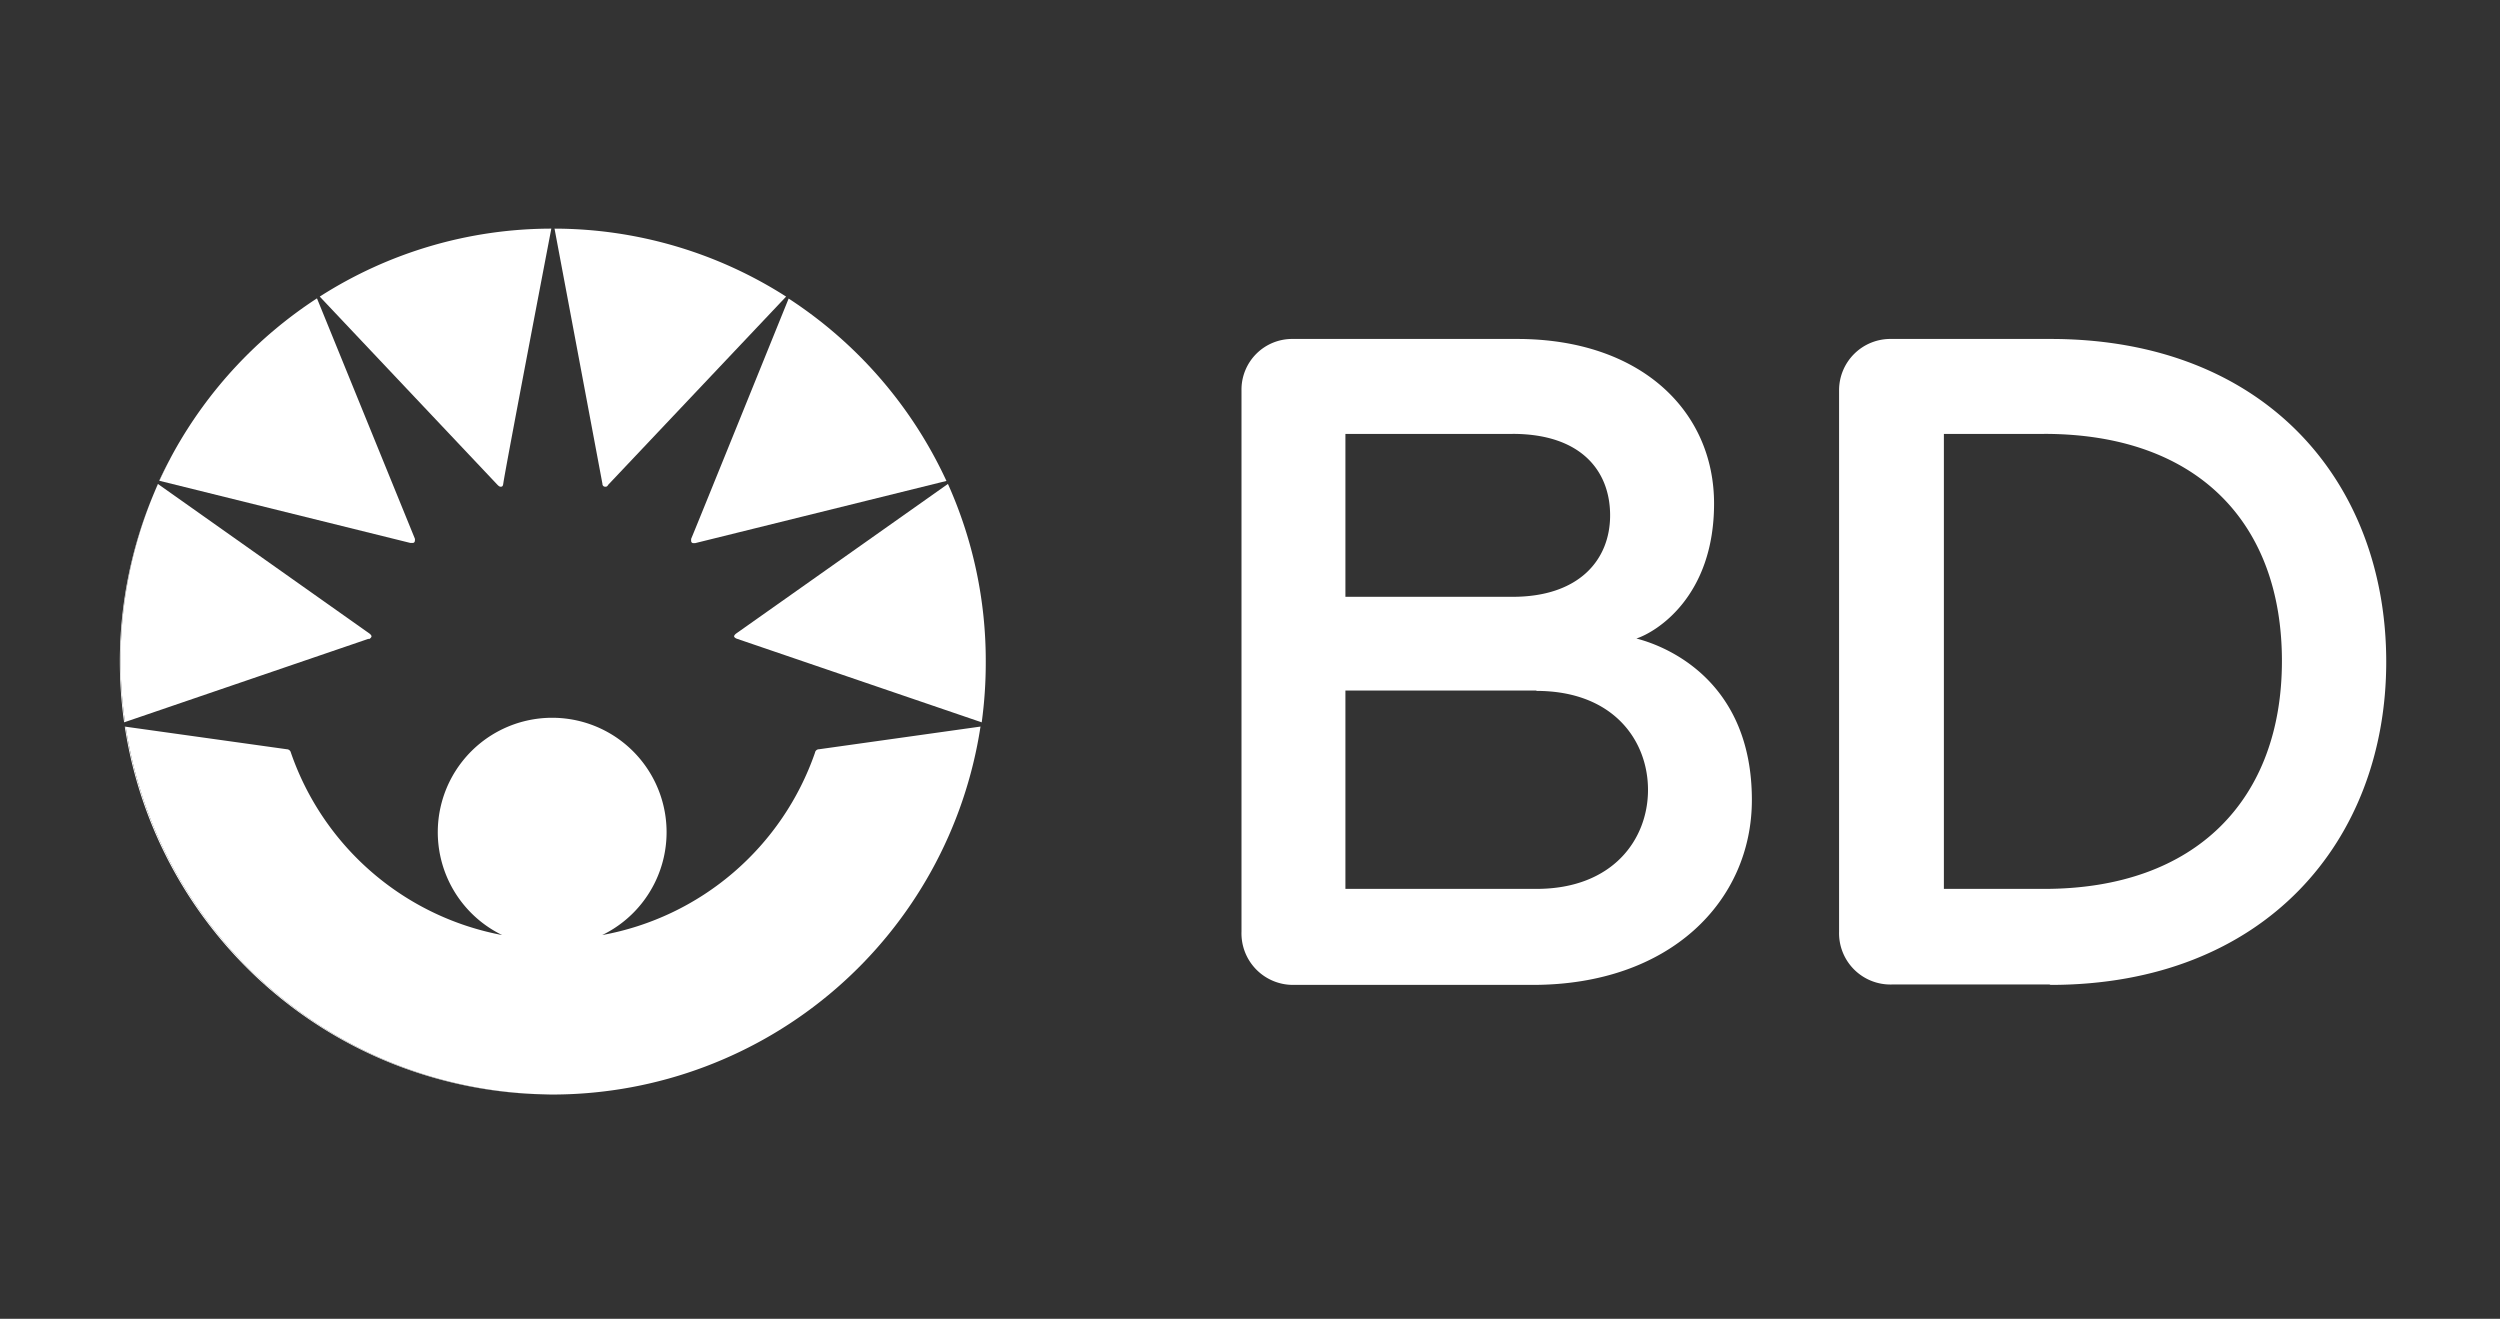 <svg viewBox="0 0 309 163" height="163" width="309" xmlns:xlink="http://www.w3.org/1999/xlink" xmlns="http://www.w3.org/2000/svg" id="bectondickinsont2-cs-logo">
  <rect x="0" y="0" width="309" height="163" fill="#333333" stroke="none"/>
  <defs>
    <radialGradient gradientUnits="objectBoundingBox" r="0.5" cy="0.5" cx="0.5" id="radial-gradient">
      <stop stop-color="#003bff" offset="0"></stop>
      <stop stop-color="#008023" offset="1"></stop>
    </radialGradient>
    <clipPath id="clip-path">
      <rect fill="#7b7b7b" transform="translate(-0.35 -29.005)" height="163" width="309" id="Mask"></rect>
    </clipPath>
    <clipPath id="clip-path-2">
      <rect fill="url(#radial-gradient)" transform="translate(-0.35 -0.005)" height="163" width="309" id="LOGO_HERE"></rect>
    </clipPath>
  </defs>
  <g clip-path="url(#clip-path)" transform="translate(0.35 29.005)" id="Logo_Mask">
    <g clip-path="url(#clip-path-2)" transform="translate(0 -29)" id="Mask_Group_305">
      <g transform="translate(154.527 81.768)" id="Artwork_1">
        <g transform="translate(-140.066 -53.514)" id="Group_37796">
          <path fill="#fff" transform="translate(-33.926 -3.337)" d="M208.559,96.811H178.933a6.368,6.368,0,0,1-6.369-6.581V23.315a6.262,6.262,0,0,1,6.369-6.342h27.7c15.222,0,24.34,8.853,24.34,20.349S223.86,53.178,221.376,54c3.832.978,14.271,5.286,14.271,19.953C235.647,86.424,225.578,96.811,208.559,96.811Zm-2.484-68.1H185.408V48.844h20.666c8.192,0,12.051-4.546,12.051-10.069S214.5,28.706,206.074,28.706Zm2.933,31.713h-23.6V84.945h23.6c9.461,0,13.8-6.132,13.8-12.236s-4.281-12.236-13.8-12.236Zm63.426,36.338H252.9a6.343,6.343,0,0,1-6.475-6.528V23.315a6.342,6.342,0,0,1,6.475-6.342h19.662c26.639,0,41.491,17.759,41.491,39.905s-15.011,39.933-41.491,39.933Zm-.66-68.051H259.379V84.945h12.395c18.869,0,29.387-11.153,29.387-28.172S290.775,28.706,271.774,28.706Z" id="Path_160496"></path>
          <g id="Group_37795">
            <path fill="#fff" transform="translate(-1.19 -6.749)" d="M6.053,37.907l.03.007q.83-1.831,1.793-3.588Q6.9,36.078,6.053,37.907Z" id="Path_160497"></path>
            <path fill="#fff" transform="translate(-1.043 -7.722)" d="M5.747,39.277c-.157.348-.292.7-.441,1.053.147-.35.3-.7.456-1.044Z" id="Path_160498"></path>
            <path fill="#fff" transform="translate(0 -8.065)" d="M4.118,41.019A53.374,53.374,0,0,0,0,61.58a54.307,54.307,0,0,0,.529,7.506l.112-.039A53.673,53.673,0,0,1,4.118,41.019Z" id="Path_160499"></path>
            <path fill="#fff" transform="translate(-1.197 -2.108)" d="M37.377,40.957a.267.267,0,0,0,.2-.067.268.268,0,0,0,.086-.2.637.637,0,0,0,0-.264l-12.1-29.7A53.8,53.8,0,0,0,7.883,29.686Q6.92,31.442,6.09,33.274l31.022,7.684Z" id="Path_160500"></path>
            <path fill="#fff" transform="translate(-18.581 -7.722)" d="M120.935,39.277l-26.19,18.5c-.159.133-.239.238-.239.344s.186.238.344.291l30.26,10.333a54.178,54.178,0,0,0,.5-7.506A53.382,53.382,0,0,0,120.935,39.277Z" id="Path_160501"></path>
            <path fill="#fff" transform="translate(-13.148)" d="M66.876,0S72.531,30.075,72.8,31.555a.329.329,0,0,0,.344.343c.132,0,.238,0,.37-.238L95.5,8.4A53.28,53.28,0,0,0,66.876,0Z" id="Path_160502"></path>
            <path fill="#fff" transform="translate(-6.047)" d="M52.719,31.66c.158.159.264.238.4.238s.264,0,.317-.343C53.617,30.075,59.379,0,59.379,0A53.139,53.139,0,0,0,30.757,8.4Z" id="Path_160503"></path>
            <path fill="#fff" transform="translate(-17.28 -2.115)" d="M99.946,10.757s-11.971,29.572-12.051,29.7a2.067,2.067,0,0,0,0,.264.258.258,0,0,0,.067.178.268.268,0,0,0,.17.087H88.4L119.449,33.3A53.8,53.8,0,0,0,99.946,10.757Z" id="Path_160504"></path>
            <path fill="#fff" transform="translate(-0.023 -7.724)" d="M30.785,58.466c.185-.053.344-.238.344-.344s-.08-.211-.239-.344L4.742,39.289c-.154.347-.309.693-.456,1.044-.049.116-.1.231-.145.346A53.673,53.673,0,0,0,.664,68.708L30.785,58.413Z" id="Path_160505"></path>
            <path fill="#fff" transform="translate(-13.042 -26.19)" d="M66.508,133.219h.053c.1,0,.206-.006.31-.007-.178,0-.356,0-.533,0C66.4,133.216,66.451,133.219,66.508,133.219Z" id="Path_160506"></path>
            <path fill="#fff" transform="translate(-0.149 -15.062)" d="M15.958,106.371A53.672,53.672,0,0,1,1.268,78.888c-.149-.753-.278-1.508-.4-2.264L.76,76.608a53.513,53.513,0,0,0,51.707,45.455,53.533,53.533,0,0,1-36.509-15.693Z" id="Path_160507"></path>
            <path fill="#fff" transform="translate(-0.177 -14.796)" d="M106.551,76.342,86.6,79.145a.5.5,0,0,0-.5.423A34.356,34.356,0,0,1,59.8,102.11a14.14,14.14,0,1,0-12.368,0,34.355,34.355,0,0,1-26.11-22.542.535.535,0,0,0-.178-.3.525.525,0,0,0-.325-.124L.9,76.358c.117.756.246,1.511.4,2.264a53.6,53.6,0,0,0,51.2,43.175c.326.008.651.022.978.023.178,0,.356,0,.533,0a53.557,53.557,0,0,0,52.545-45.475Z" id="Path_160508"></path>
          </g>
        </g>
      </g>
    </g>
  </g>
</svg>
